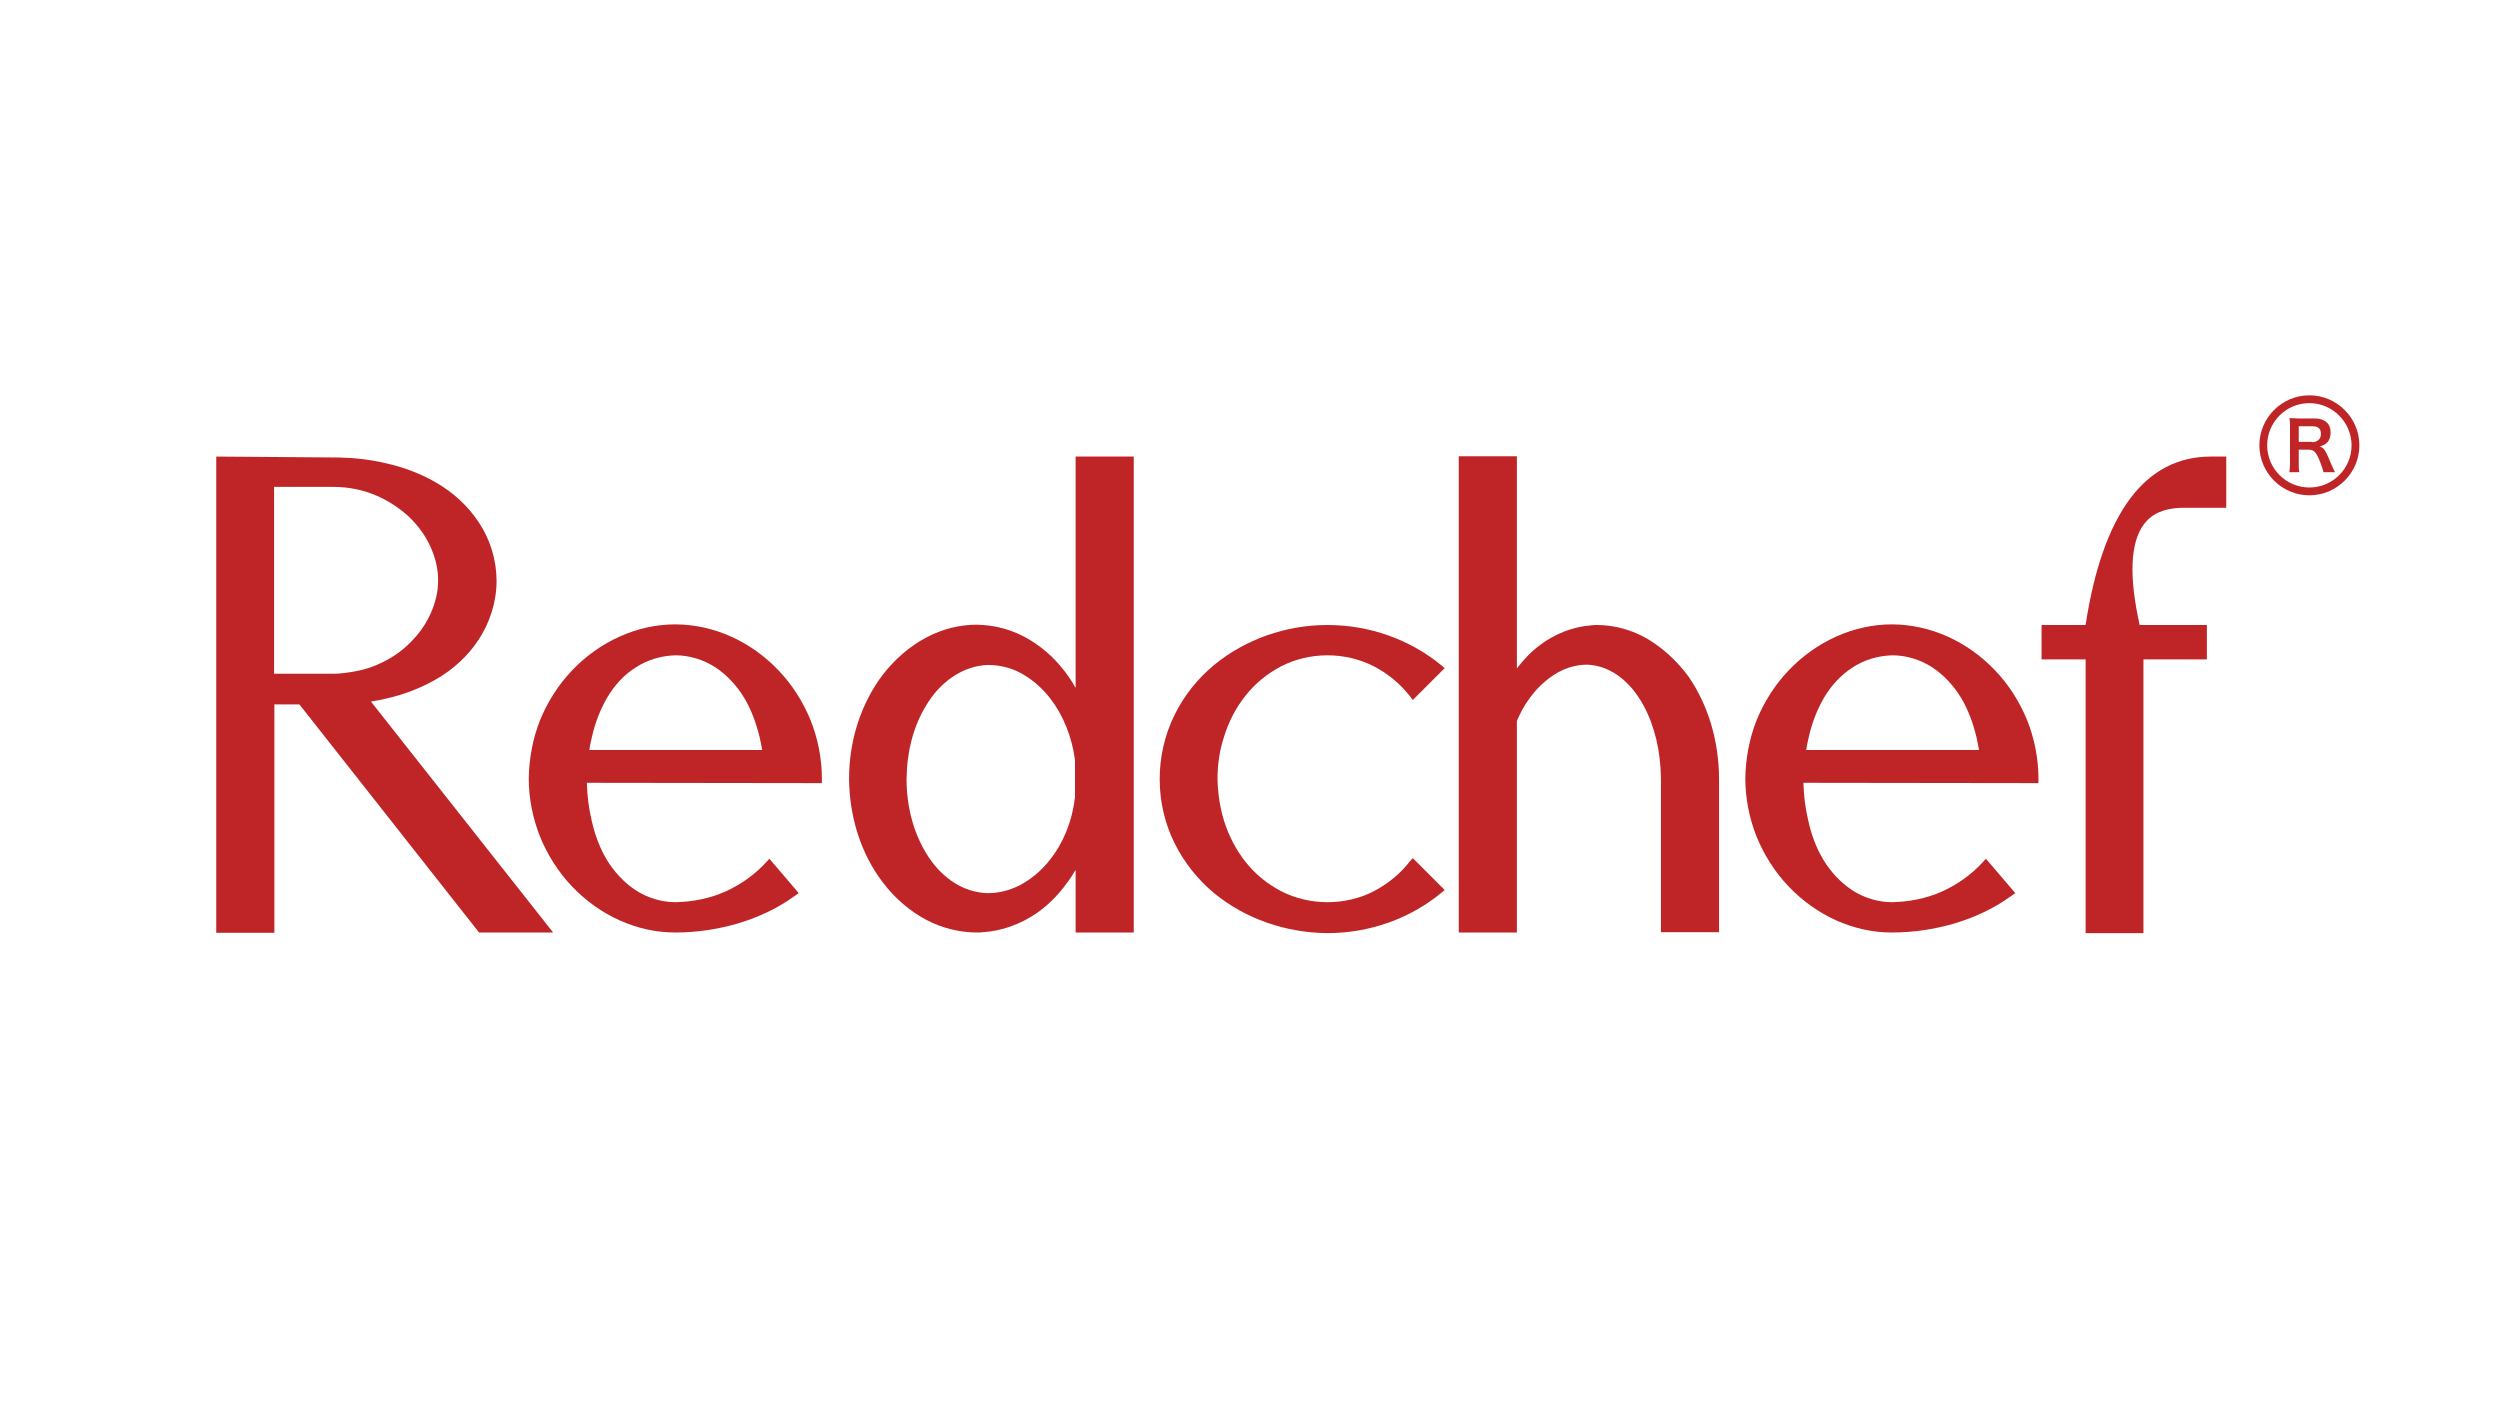 <?xml version="1.0" encoding="utf-8"?>
<!-- Generator: Adobe Illustrator 22.1.0, SVG Export Plug-In . SVG Version: 6.00 Build 0)  -->
<svg version="1.1" id="图层_1" xmlns="http://www.w3.org/2000/svg" xmlns:xlink="http://www.w3.org/1999/xlink" x="0px" y="0px"
	 viewBox="0 0 800 450" style="enable-background:new 0 0 800 450;" xml:space="preserve">
<style type="text/css">
	.st0{fill:#BF2527;}
</style>
<path class="st0" d="M739,126.5c-8.8,0-16,7.2-16,16c0,8.8,7.2,16,16,16s16-7.2,16-16C755,133.7,747.8,126.5,739,126.5z M739,156
	c-7.4,0-13.5-6-13.5-13.5c0-7.4,6-13.5,13.5-13.5c7.4,0,13.5,6.1,13.5,13.5C752.5,150,746.4,156,739,156z"/>
<g>
	<path class="st0" d="M743.5,151.2c0-0.5-0.4-1.6-1.1-3.5c-1.2-3-1.9-3.8-3.6-3.8h-3.2v4.4c0,1.3,0,2,0.2,2.8h-3.2
		c0.1-0.9,0.2-1.5,0.2-2.8v-11.7c0-1.1,0-1.8-0.2-2.8c0.9,0,1.6,0.1,2.8,0.1h5.2c3.3,0,5.2,1.6,5.2,4.5c0,1.4-0.4,2.5-1.1,3.2
		c-0.6,0.6-1.2,0.9-2.4,1.3c1.4,0.4,1.8,1,3.9,6.1c0.2,0.4,0.7,1.6,1,2.1H743.5z M739.9,141.5c0.8,0,1.6-0.3,2.1-0.8
		c0.5-0.5,0.7-1.1,0.7-1.9c0-1.6-0.9-2.4-2.7-2.4h-4.4v5H739.9z"/>
</g>
<path class="st0" d="M69.2,146.1v152.4h18.6v-73.1h8l57.5,73H177l-58.3-73.9c1.6-0.3,3.1-0.5,4.6-0.9c5.9-1.3,11.3-3.4,16.2-6.2
	c5.6-3.2,10.3-7.6,13.6-12.6c3.7-5.6,5.8-12.3,5.8-18.9c0-6.6-2-13.3-5.8-18.9c-3.3-5-8-9.4-13.6-12.6c-4.8-2.8-10.3-4.9-16.2-6.2
	c-4.7-1.1-9.7-1.7-14.8-1.8L69.2,146.1z M106.7,215.6h-19v-59.8h19c4.6,0,9.2,0.9,13.3,2.6c4.1,1.7,7.9,4.2,11,7.1
	c3,2.9,5.4,6.3,6.9,9.8c1.5,3.4,2.3,6.9,2.3,10.4c0,3.5-0.8,7-2.3,10.4c-1.5,3.5-3.9,6.9-6.9,9.8c-3,3-6.8,5.4-11,7.1
	c-2.9,1.2-6,1.9-9.4,2.3C109.2,215.5,107.9,215.6,106.7,215.6z"/>
<path class="st0" d="M451.1,275.7c-3.1,4-7.1,7.2-11.5,9.5c-4.5,2.3-9.6,3.5-14.8,3.5c-5.2,0-10.3-1.2-14.8-3.5
	c-4.4-2.3-8.4-5.5-11.5-9.5c-3-3.8-5.2-8.1-6.7-12.7c-1.4-4.4-2.1-9.1-2.2-13.8c0-4.7,0.7-9.3,2.2-13.8c1.5-4.7,3.7-8.9,6.7-12.7
	c3.1-4,7.1-7.2,11.5-9.5c4.5-2.3,9.6-3.5,14.8-3.5c5.2,0,10.3,1.2,14.8,3.5c4.4,2.3,8.4,5.5,11.5,9.5l1,1.3l10.2-10.2l-1.2-1
	c-10-8.2-22.9-12.8-36.3-12.8c-13.4,0-26.3,4.6-36.3,12.8c-5.3,4.4-9.7,9.9-12.7,16.1c-3.1,6.3-4.7,13.3-4.7,20.4
	c0,7.1,1.6,14.1,4.7,20.4c3,6.1,7.4,11.7,12.7,16.1c10,8.2,22.9,12.7,36.3,12.8h0c13.4,0,26.3-4.6,36.3-12.8l1.2-1l-10.2-10.2
	L451.1,275.7z"/>
<path class="st0" d="M344.1,220c-0.3-0.5-0.6-1.1-0.9-1.6c-3.3-5.2-7.2-9.3-11.6-12.3c-5.1-3.6-11-5.7-17-6.1c-0.7,0-1.4-0.1-2-0.1
	c-5.6,0-11.1,1.4-16.2,4.1c-5.3,2.8-10.1,7-13.9,11.9c-6.9,9.1-10.8,20.9-10.8,33.3c0.1,12.4,3.9,24.2,10.9,33.3
	c3.8,5,8.6,9.1,13.9,11.9c5,2.6,10.6,4,16.1,4c0.7,0,1.4,0,2-0.1c6-0.4,11.8-2.5,17-6c4.4-3,8.3-7.2,11.6-12.3
	c0.3-0.5,0.6-1.1,1-1.6v20h18.6V146.1h-18.6V220z M336,275.1c-2.7,3.5-6.2,6.4-9.9,8.3c-3.1,1.5-6.4,2.4-9.8,2.4
	c-0.6,0-1.2,0-1.8-0.1c-7.2-0.7-13.8-5.4-18.2-12.8c-4-6.6-6.2-14.8-6.2-23.6c0.1-8.8,2.2-17,6.3-23.6c4.4-7.4,11.1-12,18.2-12.8
	c0.6-0.1,1.2-0.1,1.8-0.1c3.3,0,6.7,0.8,9.7,2.3c3.7,1.9,7.2,4.8,9.9,8.3c4.2,5.4,7,12.3,8,19.8l0,11.9
	C343.1,262.8,340.3,269.7,336,275.1z"/>
<path class="st0" d="M527.3,204.5c-4.9-2.9-10.7-4.5-16.2-4.5c-0.6,0-1.2,0-1.8,0.1c-5.8,0.4-11.8,2.7-16.6,6.4
	c-2.7,2-5.1,4.5-7.3,7.4v-67.9h-18.6v152.4h18.6v-67.7c1.1-2.6,2.4-5,3.9-7c2.5-3.6,5.7-6.5,9.2-8.5c2.9-1.6,6.1-2.5,9.2-2.5
	c0.5,0,1,0,1.5,0.1c6.6,0.7,12.7,5.5,16.7,12.9c3.6,6.6,5.5,14.7,5.6,23.4v49.2h18.6v-49.2c-0.1-12.2-3.5-23.4-9.7-32.5
	C536.8,211.7,532.3,207.5,527.3,204.5z"/>
<path class="st0" d="M263,250.6l0-1.5c0-6.4-1.3-12.8-3.6-18.6c-2.4-5.9-5.9-11.4-10.2-15.9c-8.9-9.4-20.9-14.8-33.2-14.8
	c-12,0-24.1,5.4-33,14.8c-4.3,4.5-7.8,10-10.2,15.9c-2.3,5.8-3.5,12.2-3.6,18.6c0,6.4,1.3,12.8,3.6,18.6c2.4,5.9,5.9,11.4,10.2,15.9
	c8.9,9.4,20.9,14.8,33,14.8h0.1c6.8,0,13.4-1,19.7-2.8c6.8-2,13-4.9,18.5-8.9l1.3-0.9l-9.4-11l-1.1,1.2c-3.6,3.9-8.1,7.1-13,9.3
	c-4.9,2.2-10.5,3.3-16,3.4c-4.4,0-9-1.4-12.8-3.9c-3.6-2.4-6.8-5.8-9.2-9.8c-2.2-3.7-3.8-8-4.8-12.6c-0.9-3.8-1.4-7.8-1.5-11.9
	L263,250.6z M188.6,239.9c0.2-1.4,0.5-2.7,0.8-4c1-4.6,2.7-8.8,4.8-12.5c2.4-4.1,5.5-7.5,9.2-9.8c3.8-2.5,8.3-3.8,12.8-3.9
	c4.4,0,9,1.4,12.8,3.9c3.6,2.4,6.8,5.8,9.2,9.8c2.2,3.7,3.8,8,4.9,12.6c0.3,1.2,0.5,2.6,0.8,4H188.6z"/>
<path class="st0" d="M652.3,250.6l0-1.5c0-6.4-1.3-12.8-3.6-18.6c-2.4-5.9-5.9-11.4-10.2-15.9c-8.9-9.4-20.9-14.8-33.2-14.8
	c-12,0-24.1,5.4-33,14.8c-4.3,4.5-7.8,10-10.2,15.9c-2.3,5.8-3.5,12.2-3.6,18.6c0,6.4,1.3,12.8,3.6,18.6c2.4,5.9,5.9,11.4,10.2,15.9
	c8.9,9.4,20.9,14.8,33,14.8h0.1c6.8,0,13.4-1,19.7-2.8c6.8-2,13-4.9,18.5-8.9l1.3-0.9l-9.4-11l-1.1,1.2c-3.6,3.9-8.1,7.1-13,9.3
	c-4.9,2.2-10.5,3.3-16,3.4c-4.4,0-9-1.4-12.8-3.9c-3.6-2.4-6.8-5.8-9.2-9.8c-2.2-3.7-3.8-7.9-4.8-12.6c-0.9-3.8-1.4-7.8-1.5-11.9
	L652.3,250.6z M578,239.9c0.2-1.4,0.5-2.7,0.8-4c1-4.6,2.7-8.8,4.8-12.5c2.4-4.1,5.5-7.4,9.2-9.8c3.8-2.5,8.3-3.8,12.8-3.9
	c4.4,0,9,1.4,12.8,3.9c3.6,2.4,6.8,5.8,9.2,9.8c2.2,3.7,3.8,8,4.9,12.6c0.3,1.3,0.5,2.6,0.8,4H578z"/>
<path class="st0" d="M707.5,146.1c-21.1,0-34.6,18.1-40.1,53.8l0,0.1h-14.1v11h14.1v87.6h18.5V211h20.3l0-11h-21.5
	c-3.5-15.6-3-26.5,1.4-32.3c2.5-3.3,6.3-5,11.7-5.2h14.6V147v-0.6v-0.3C712.5,146.1,707.6,146.1,707.5,146.1z"/>
</svg>

